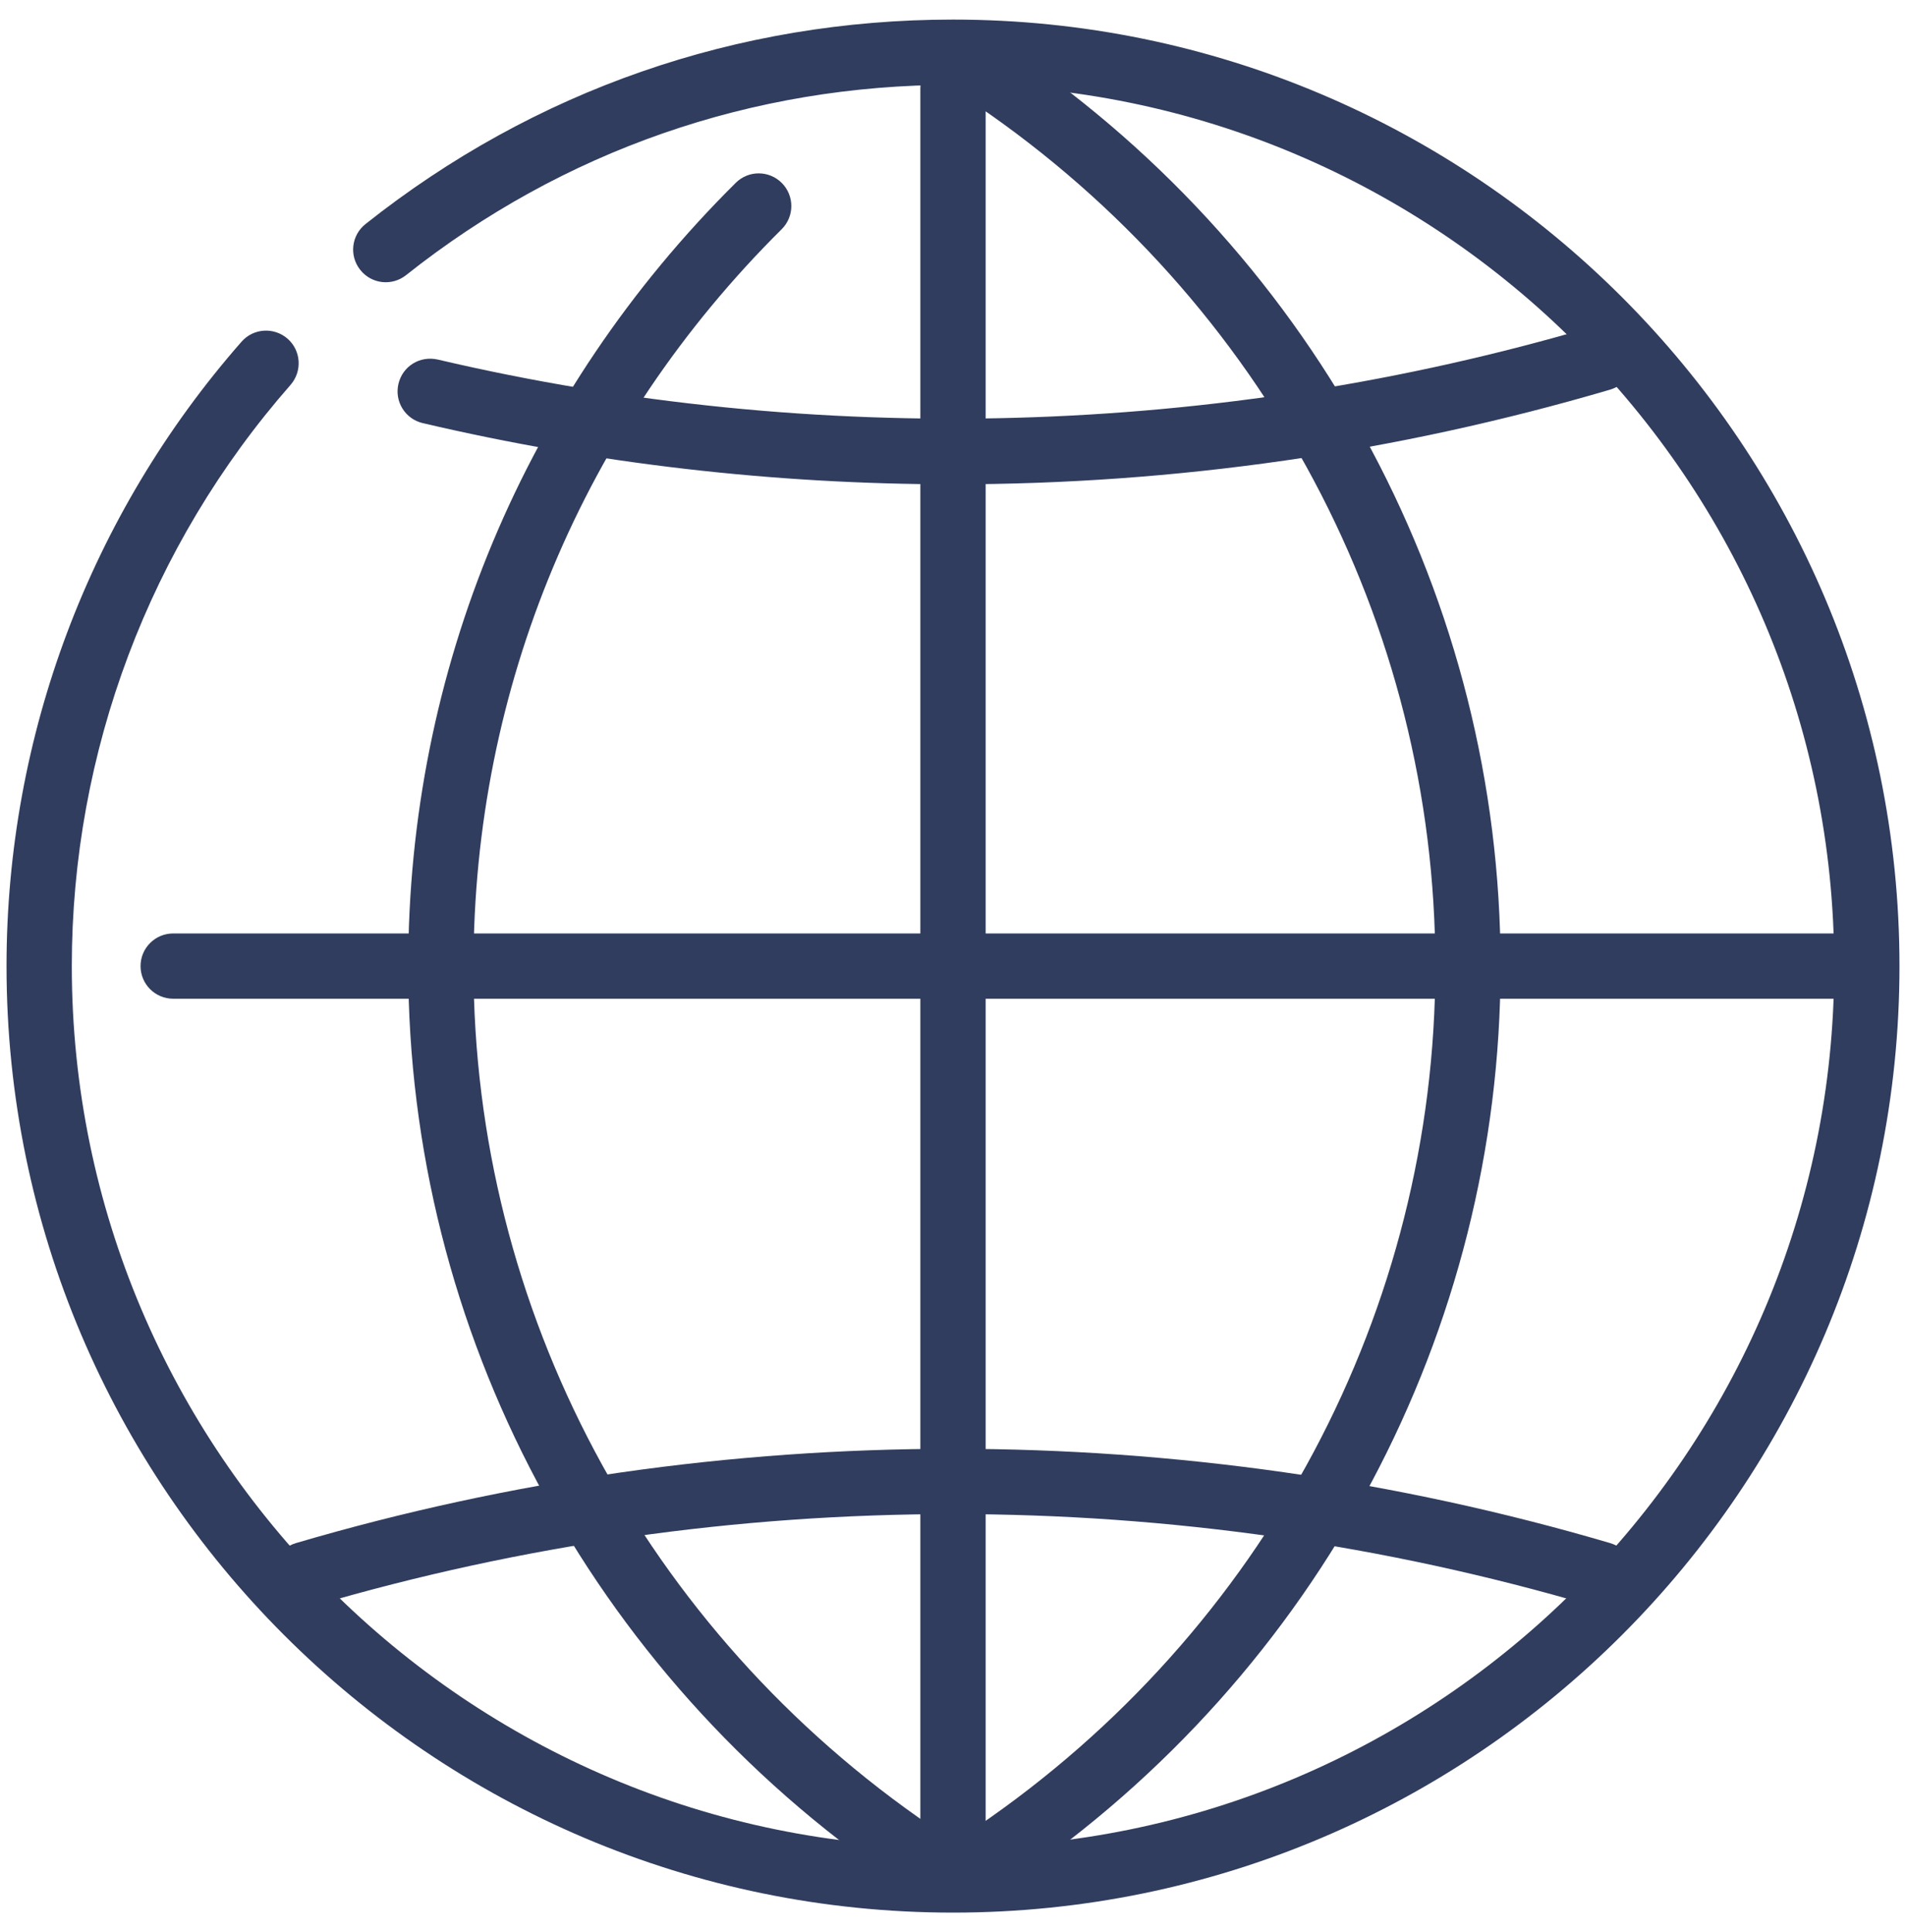 <svg width="73" height="74" viewBox="0 0 73 74" fill="none" xmlns="http://www.w3.org/2000/svg">
<path d="M36.5 18.548C29.662 18.548 22.827 17.76 16.192 16.205C15.52 16.048 15.102 15.378 15.26 14.703C15.417 14.033 16.072 13.615 16.765 13.77C31.247 17.165 46.64 16.738 60.96 12.525C61.635 12.335 62.32 12.708 62.512 13.37C62.707 14.035 62.33 14.728 61.667 14.923C53.49 17.328 45.022 18.548 36.5 18.548Z" fill="#303D5E"/>
<path d="M61.313 61.548C61.196 61.548 61.078 61.53 60.958 61.495C45.061 56.818 27.941 56.818 12.043 61.495C11.371 61.683 10.683 61.313 10.491 60.65C10.296 59.985 10.673 59.293 11.336 59.098C27.698 54.283 45.306 54.283 61.668 59.098C62.331 59.293 62.708 59.985 62.513 60.65C62.353 61.198 61.853 61.548 61.313 61.548Z" fill="#303D5E"/>
<path d="M34.972 72.24C34.727 72.24 34.485 72.17 34.267 72.022C22.6 64.06 15.635 50.967 15.635 37C15.635 25.682 20.087 15.03 28.177 7.005C28.67 6.512 29.462 6.522 29.945 7.01C30.432 7.5 30.427 8.292 29.94 8.777C22.327 16.33 18.135 26.352 18.135 37C18.135 50.14 24.692 62.462 35.68 69.957C36.25 70.345 36.395 71.125 36.007 71.695C35.762 72.05 35.37 72.24 34.972 72.24Z" fill="#303D5E"/>
<path d="M38.134 72.24C37.737 72.24 37.344 72.05 37.102 71.695C36.714 71.123 36.859 70.345 37.429 69.957C48.417 62.462 54.974 50.14 54.974 37C54.974 23.86 48.417 11.537 37.429 4.042C36.859 3.655 36.714 2.875 37.102 2.305C37.492 1.735 38.272 1.595 38.839 1.977C50.507 9.94 57.472 23.032 57.472 37C57.472 50.968 50.507 64.06 38.839 72.022C38.624 72.168 38.379 72.24 38.134 72.24Z" fill="#303D5E"/>
<path d="M36.5 71.868C35.81 71.868 35.25 71.308 35.25 70.618V3.383C35.25 2.693 35.81 2.133 36.5 2.133C37.19 2.133 37.75 2.693 37.75 3.383V70.618C37.75 71.31 37.19 71.868 36.5 71.868Z" fill="#303D5E"/>
<path d="M71.368 38.25H6.633C5.943 38.25 5.383 37.69 5.383 37C5.383 36.31 5.943 35.75 6.633 35.75H71.37C72.06 35.75 72.62 36.31 72.62 37C72.62 37.69 72.06 38.25 71.368 38.25Z" fill="#303D5E"/>
<path d="M36.5 73.25C16.512 73.25 0.25 56.987 0.25 37C0.25 28.198 3.445 19.703 9.25 13.088C9.705 12.568 10.492 12.518 11.015 12.973C11.533 13.428 11.582 14.217 11.13 14.738C5.728 20.895 2.75 28.802 2.75 37C2.75 55.61 17.89 70.75 36.5 70.75C55.11 70.75 70.25 55.61 70.25 37C70.25 18.39 55.11 3.25 36.5 3.25C28.805 3.25 21.56 5.77 15.553 10.537C15.012 10.967 14.227 10.88 13.797 10.335C13.367 9.795 13.457 9.01 14 8.58C20.453 3.458 28.233 0.75 36.5 0.75C56.487 0.75 72.75 17.012 72.75 37C72.75 56.987 56.487 73.25 36.5 73.25Z" fill="#303D5E"/>
</svg>
